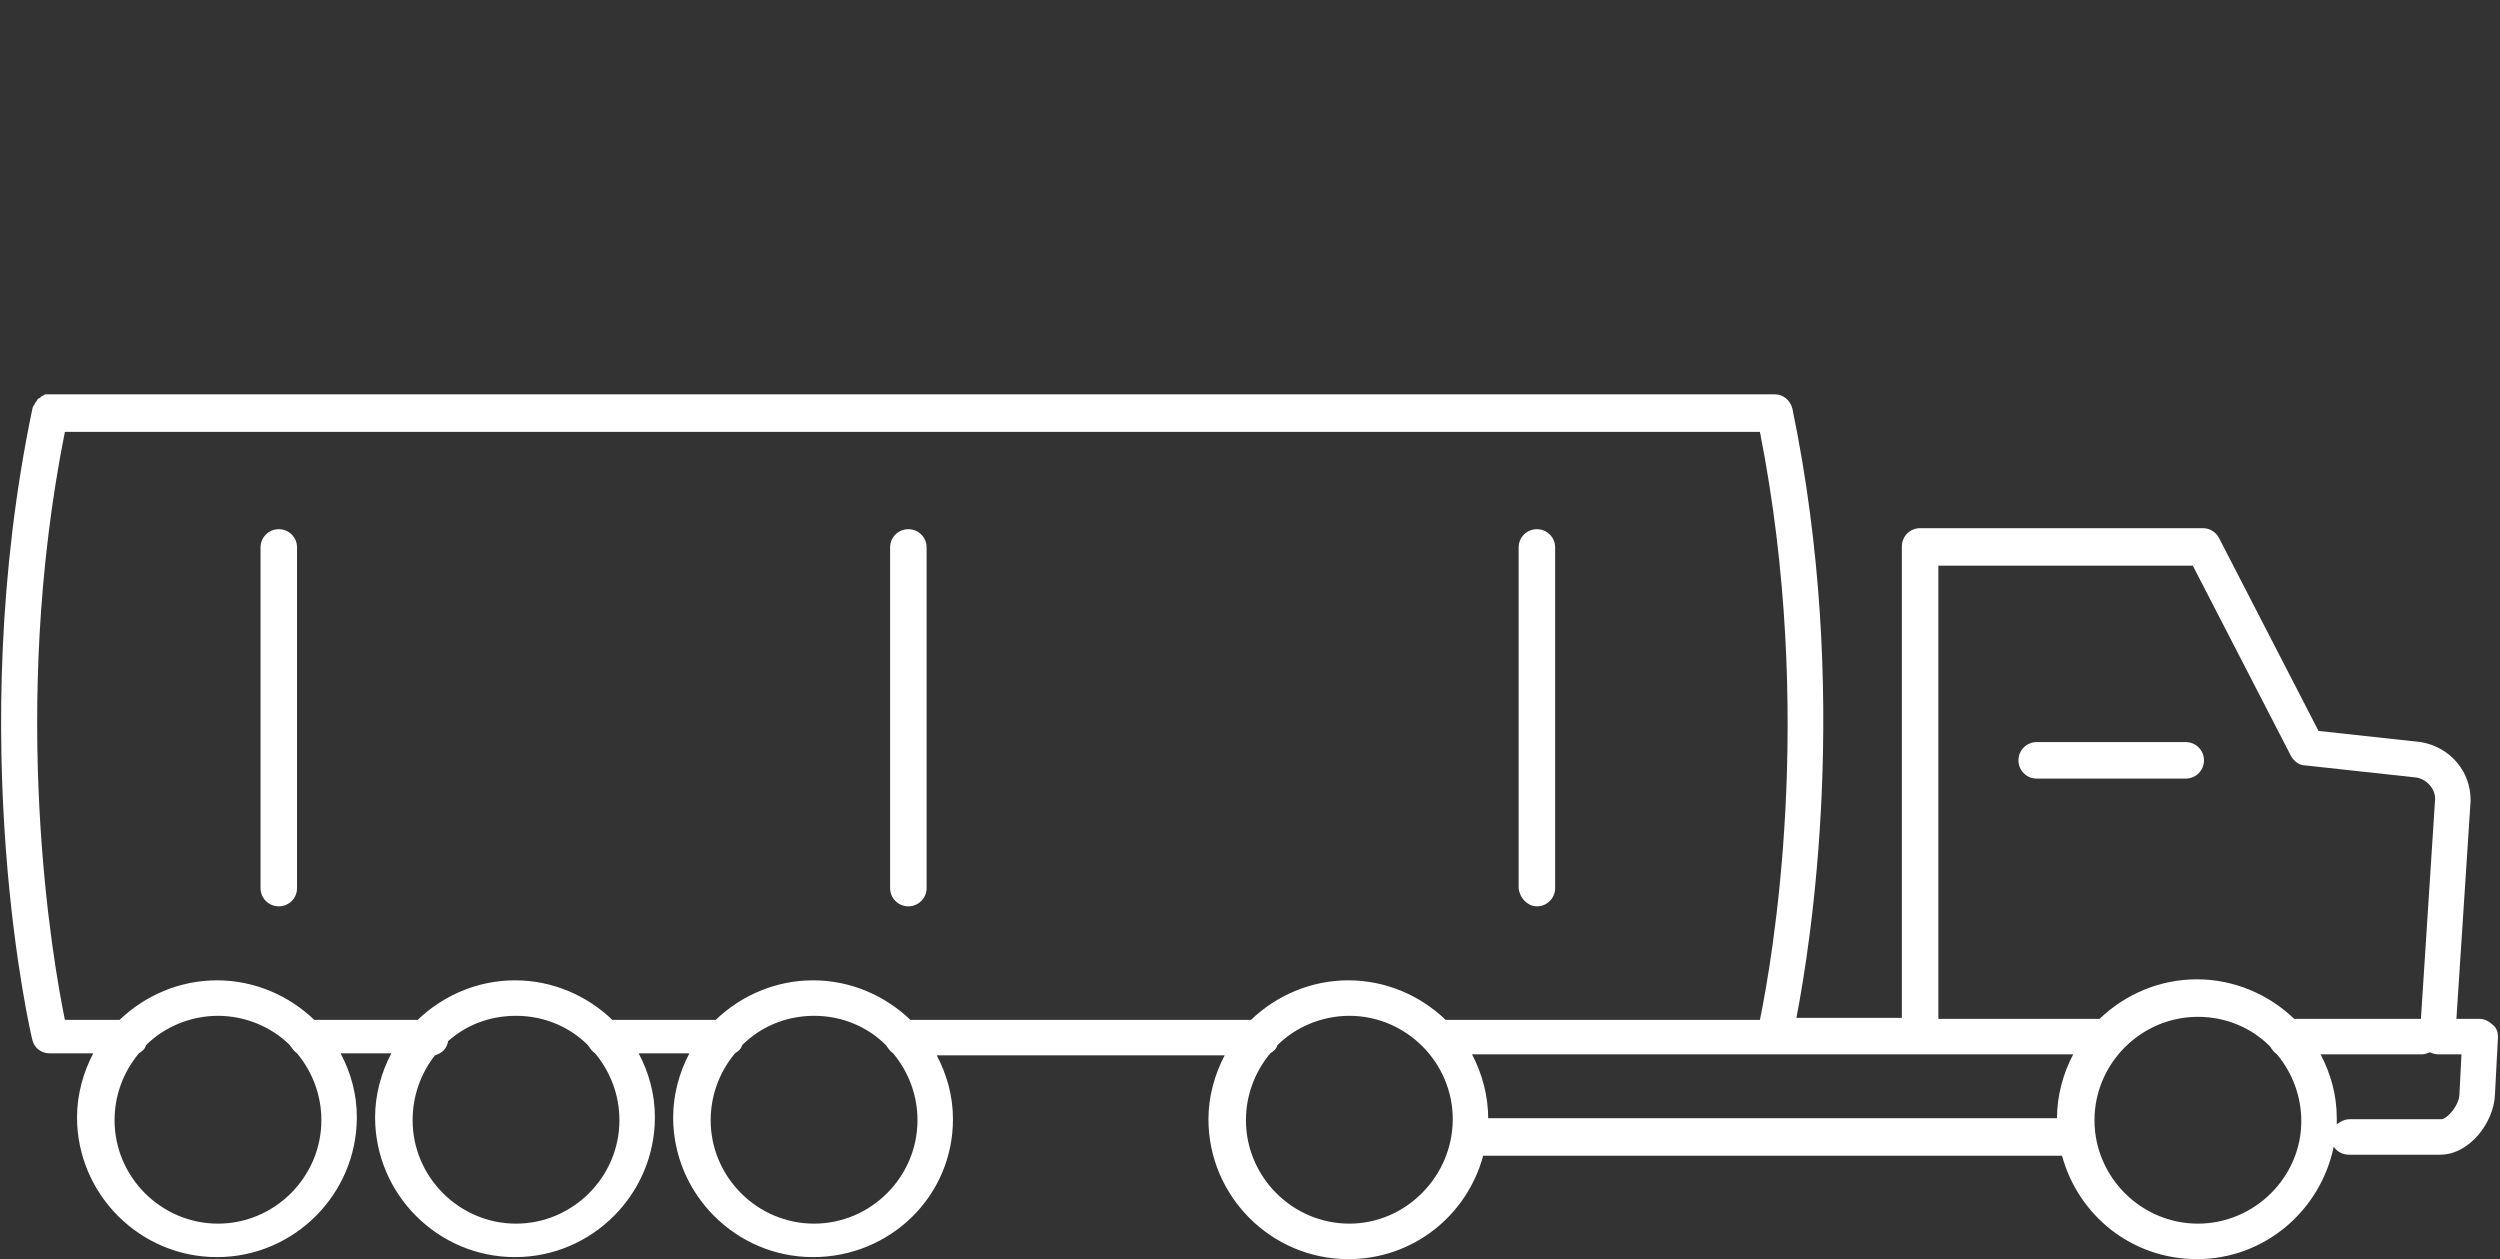 <?xml version="1.0" encoding="utf-8"?>
<!-- Generator: Adobe Illustrator 24.1.0, SVG Export Plug-In . SVG Version: 6.00 Build 0)  -->
<svg version="1.1" id="Layer_1" xmlns="http://www.w3.org/2000/svg" xmlns:xlink="http://www.w3.org/1999/xlink" x="0px" y="0px"
	 viewBox="0 0 246.6 124.2" style="enable-background:new 0 0 246.6 124.2;" xml:space="preserve">
<rect x="0" y="0" width="246.6" height="124.2" fill="#333333" stroke="none"/>
<style type="text/css">
	.st0{fill:#FFFFFF;}
	.st1{fill:#00A39A;stroke:#00A39A;stroke-width:3;stroke-miterlimit:10;}
</style>
<g>
	<path class="st0" d="M245.9,101.1c-0.3-0.3-0.8-0.6-1.3-0.6h-2.3l1.4-21.5c0,0,0-0.1,0-0.1c0-2.8-2-5.2-4.9-5.7l-10.1-1.1l-9.8-19
		c-0.3-0.6-0.9-1-1.6-1h-27.9c-1,0-1.8,0.8-1.8,1.8v46.5h-10.4c1.4-7.3,5.4-32.1-0.4-60.1c-0.2-0.8-0.9-1.4-1.7-1.4H5h0l0,0
		c0,0,0,0,0,0c-0.1,0-0.2,0-0.3,0c-0.1,0-0.1,0-0.2,0c-0.1,0-0.1,0-0.2,0.1c-0.1,0-0.1,0.1-0.2,0.1c0,0-0.1,0-0.1,0.1
		c0,0-0.1,0.1-0.2,0.1c0,0-0.1,0.1-0.1,0.1c0,0.1-0.1,0.1-0.1,0.2c0,0-0.1,0.1-0.1,0.1c0,0.1-0.1,0.1-0.1,0.2c0,0,0,0.1-0.1,0.1
		c0,0.1-0.1,0.2-0.1,0.3v0l0,0v0c-6.9,33-0.1,62,0,62.3c0.2,0.8,0.9,1.3,1.7,1.3h4.3c-1,1.9-1.6,4.1-1.6,6.3
		c0,7.6,6.2,13.8,13.8,13.8s13.8-6.2,13.8-13.8c0-2.3-0.6-4.4-1.6-6.3h5c-1,1.9-1.6,4.1-1.6,6.3c0,7.6,6.2,13.8,13.8,13.8
		s13.8-6.2,13.8-13.8c0-2.3-0.6-4.4-1.6-6.3h5c-1,1.9-1.6,4.1-1.6,6.3c0,7.6,6.2,13.8,13.8,13.8S94,118,94,110.4
		c0-2.3-0.6-4.4-1.6-6.3h28.4c-1,1.9-1.6,4.1-1.6,6.3c0,7.6,6.2,13.8,13.8,13.8c6.4,0,11.7-4.3,13.3-10.2h57.1
		c1.6,5.9,6.9,10.2,13.3,10.2c6.7,0,12.2-4.8,13.5-11.1c0.3,0.5,0.9,0.8,1.5,0.8h9c2.9,0,5.3-3.2,5.4-5.9l0.3-5.7
		C246.4,101.9,246.3,101.4,245.9,101.1z M191.2,55.8h25.1l9.7,18.8c0.3,0.5,0.8,0.9,1.4,0.9l11,1.2c1,0.2,1.8,1.1,1.8,2.1l-1.4,21.7
		h-12.5c-2.5-2.4-5.9-3.9-9.6-3.9s-7.1,1.5-9.6,3.9h-15.9L191.2,55.8L191.2,55.8z M6.4,42.6h167.2c5.5,27.9,1.2,52.1,0,58h-31
		c-2.5-2.4-5.9-3.9-9.6-3.9s-7.1,1.5-9.6,3.9H89.8c-2.5-2.4-5.9-3.9-9.6-3.9s-7.1,1.5-9.6,3.9H60.4c-2.5-2.4-5.9-3.9-9.6-3.9
		s-7.1,1.5-9.6,3.9H31c-2.5-2.4-5.9-3.9-9.6-3.9s-7.1,1.5-9.6,3.9H6.4C5.2,94.7,0.9,70.2,6.4,42.6z M21.5,120.7
		c-5.6,0-10.2-4.6-10.2-10.2c0-2.5,0.9-4.8,2.4-6.6c0.3-0.2,0.6-0.4,0.7-0.8c1.8-1.8,4.4-2.9,7.1-2.9s5.3,1.1,7.1,2.9
		c0.2,0.3,0.4,0.6,0.7,0.8c1.5,1.8,2.4,4.1,2.4,6.6C31.7,116.1,27.1,120.7,21.5,120.7z M50.9,120.7c-5.6,0-10.2-4.6-10.2-10.2
		c0-2.4,0.8-4.6,2.2-6.4c0.7-0.2,1.2-0.7,1.3-1.4c1.8-1.6,4.1-2.5,6.7-2.5c2.8,0,5.3,1.1,7.1,2.9c0.2,0.3,0.4,0.6,0.7,0.8
		c1.5,1.8,2.4,4.1,2.4,6.6C61.1,116.1,56.5,120.7,50.9,120.7z M80.3,120.7c-5.6,0-10.2-4.6-10.2-10.2c0-2.5,0.9-4.8,2.4-6.6
		c0.3-0.2,0.6-0.4,0.7-0.8c1.8-1.8,4.3-2.9,7.1-2.9s5.3,1.1,7.1,2.9c0.2,0.3,0.4,0.6,0.7,0.8c1.5,1.8,2.4,4.1,2.4,6.6
		C90.5,116.1,85.9,120.7,80.3,120.7z M133.1,120.7c-5.6,0-10.2-4.6-10.2-10.2c0-2.5,0.9-4.8,2.4-6.6c0.3-0.2,0.6-0.4,0.7-0.8
		c1.8-1.8,4.4-2.9,7.1-2.9c5.6,0,10.2,4.6,10.2,10.2S138.7,120.7,133.1,120.7z M146.8,110.4C146.8,110.4,146.8,110.4,146.8,110.4
		c0-2.3-0.6-4.5-1.6-6.4h59.3c-1,1.9-1.6,4.1-1.6,6.3c0,0,0,0,0,0H146.8z M216.8,120.7c-5.6,0-10.2-4.6-10.2-10.2
		s4.6-10.2,10.2-10.2c2.8,0,5.3,1.1,7.1,2.9c0.2,0.3,0.4,0.6,0.7,0.8c1.5,1.8,2.4,4.1,2.4,6.6C227,116.1,222.4,120.7,216.8,120.7z
		 M242.6,107.9C242.6,107.9,242.6,108,242.6,107.9c0,1.1-1.2,2.5-1.8,2.5h-9c-0.5,0-0.9,0.2-1.3,0.5c0-0.2,0-0.4,0-0.6
		c0-2.3-0.6-4.4-1.6-6.3h10c0.3,0,0.5-0.1,0.8-0.2c0.2,0.1,0.5,0.2,0.8,0.2h2.3L242.6,107.9z"/>
	<path class="st0" d="M215.6,76.8c1,0,1.8-0.8,1.8-1.8s-0.8-1.8-1.8-1.8h-14.7c-1,0-1.8,0.8-1.8,1.8s0.8,1.8,1.8,1.8H215.6z"/>
	<path class="st0" d="M151.6,89.4c1,0,1.8-0.8,1.8-1.8V54c0-1-0.8-1.8-1.8-1.8s-1.8,0.8-1.8,1.8v33.6
		C149.9,88.6,150.7,89.4,151.6,89.4z"/>
	<path class="st0" d="M89.6,89.4c1,0,1.8-0.8,1.8-1.8V54c0-1-0.8-1.8-1.8-1.8S87.8,53,87.8,54v33.6C87.8,88.6,88.6,89.4,89.6,89.4z"
		/>
	<path class="st0" d="M27.5,89.4c1,0,1.8-0.8,1.8-1.8V54c0-1-0.8-1.8-1.8-1.8S25.7,53,25.7,54v33.6C25.7,88.6,26.5,89.4,27.5,89.4z"
		/>
</g>
<g>
	<path class="st1" d="M394.2,202.5c0.5,0,1-0.2,1.4-0.6c5.4-5.5,10-13.6,14.4-22.8c3.1,0,10.9-0.8,18.3-6.7c0.9-0.7,1-2,0.3-2.8
		c-0.7-0.9-2-1-2.8-0.3c-5.1,4.1-10.5,5.3-13.8,5.6c1.9-4.1,3.8-8.4,5.7-12.8c1-2.3,2-4.7,3.1-7c0.1,0,0.1,0,0.2,0
		c2.6,0,7.8-0.6,13.5-4.8c0.9-0.7,1.1-1.9,0.4-2.8s-1.9-1.1-2.8-0.4c-3.7,2.8-7.1,3.7-9.4,3.9c0.9-2,1.9-4.1,2.8-6.1
		c3.4-7.2,8.5-13.5,15.1-18.9c0.9-0.7,1-2,0.3-2.8c-0.7-0.9-2-1-2.8-0.3c-5.8,4.7-10.5,10.1-14.1,16.1c-0.4-2.2-0.5-4.6-0.5-5.8
		c0-1.1-0.9-2-2-2c-1.1,0-2,0.9-2,2c0,0.8,0.1,6.9,1.9,10.9c-2.6,5.5-5,11.1-7.4,16.4c-0.9,2.1-1.8,4.1-2.7,6.1
		c-1.5-2.9-3.2-7.9-2.7-14.2c0.1-1.1-0.7-2.1-1.8-2.2c-1.1-0.1-2.1,0.7-2.2,1.8c-0.8,9.7,3,16.5,4.6,19c-2.8,6.2-5.6,12-8.6,17
		c-1.6-3.7-3.8-10.2-3.8-17.3c0-1.1-0.9-2-2-2c-1.1,0-2,0.9-2,2c0,9.9,3.8,18.4,5.2,21.4c-1.7,2.6-3.5,4.9-5.4,6.8
		c-0.8,0.8-0.8,2.1,0,2.8C393.2,202.3,393.7,202.5,394.2,202.5z"/>
	<path class="st1" d="M421.9,189.9c-4.6,3.1-11.5,4.4-16.4,4.9c-1.1,0.1-1.9,1.1-1.8,2.2c0.1,1,1,1.8,2,1.8c0.1,0,0.1,0,0.2,0
		c5.4-0.6,12.9-2,18.2-5.5c0.9-0.6,1.2-1.9,0.6-2.8C424.1,189.5,422.9,189.2,421.9,189.9z"/>
	<path class="st1" d="M558.1,230.8c-0.3-0.4-0.8-0.6-1.3-0.6h-2.3l1.4-21.5c0,0,0-0.1,0-0.1c0-2.8-2-5.2-4.9-5.7l-10.1-1.1l-9.8-19
		c-0.3-0.6-0.9-1-1.6-1h-27.9c-1,0-1.8,0.8-1.8,1.8v46.5h-10.5c1.4-7.3,5.4-32.1-0.5-60.1c-0.2-0.8-0.9-1.4-1.7-1.4h-33.1
		c0.9-6.2,1-12.8,0.3-19.7c-2.1-20.6,5.7-29.9,14.4-36.8c0.7-0.5,0.9-1.4,0.7-2.2c-0.3-0.8-1-1.3-1.8-1.4
		c-3.6-0.2-16.9-0.2-34.2,5.5c-16.2,5.3-30.3,14-40.6,25.1c-9.9,10.7-14.6,21-16.6,29.6h-59.1h0c0,0,0,0,0,0c-0.1,0-0.2,0-0.3,0
		c0,0-0.1,0-0.2,0c-0.1,0-0.1,0-0.2,0.1c-0.1,0-0.1,0.1-0.2,0.1c0,0-0.1,0-0.1,0.1c0,0-0.1,0.1-0.1,0.1c0,0-0.1,0.1-0.1,0.1
		c0,0.1-0.1,0.1-0.1,0.2c0,0-0.1,0.1-0.1,0.1c0,0.1-0.1,0.1-0.1,0.2c0,0,0,0.1-0.1,0.1c0,0.1-0.1,0.2-0.1,0.3v0v0
		c-6.9,33-0.1,62,0,62.3c0.2,0.8,0.9,1.4,1.7,1.4h4.3c-1,1.9-1.6,4-1.6,6.3c0,7.6,6.2,13.8,13.8,13.8c7.6,0,13.8-6.2,13.8-13.8
		c0-2.3-0.6-4.4-1.6-6.3h5c-1,1.9-1.6,4-1.6,6.3c0,7.6,6.2,13.8,13.8,13.8c7.6,0,13.8-6.2,13.8-13.8c0-2.3-0.6-4.4-1.6-6.3h5
		c-1,1.9-1.6,4-1.6,6.3c0,7.6,6.2,13.8,13.8,13.8c7.6,0,13.8-6.2,13.8-13.8c0-2.3-0.6-4.4-1.6-6.3H433c-1,1.9-1.6,4-1.6,6.3
		c0,7.6,6.2,13.8,13.8,13.8c6.4,0,11.7-4.3,13.3-10.2h57.1c1.6,5.9,6.9,10.2,13.3,10.2c6.7,0,12.2-4.8,13.5-11
		c0.3,0.5,0.9,0.8,1.5,0.8h9c2.9,0,5.3-3.2,5.4-5.9l0.3-5.7C558.6,231.6,558.4,231.2,558.1,230.8z M503.4,185.5h25l9.7,18.8
		c0.3,0.5,0.8,0.9,1.4,1l11,1.2c1,0.2,1.8,1.1,1.8,2.1l-1.4,21.7h-12.5c-2.5-2.4-5.9-3.9-9.6-3.9c-3.7,0-7.1,1.5-9.6,3.9h-16V185.5z
		 M333.6,250.4c-5.6,0-10.2-4.6-10.2-10.2c0-2.5,0.9-4.8,2.4-6.6c0.3-0.2,0.6-0.5,0.7-0.8c1.8-1.8,4.3-2.9,7.1-2.9s5.3,1.1,7.1,2.9
		c0.2,0.3,0.4,0.6,0.7,0.8c1.5,1.8,2.4,4.1,2.4,6.6C343.8,245.8,339.3,250.4,333.6,250.4z M363,250.4c-5.6,0-10.2-4.6-10.2-10.2
		c0-2.4,0.8-4.6,2.2-6.4c0.7-0.2,1.2-0.7,1.3-1.4c1.8-1.5,4.1-2.5,6.7-2.5c2.8,0,5.3,1.1,7.1,2.9c0.2,0.3,0.4,0.6,0.7,0.8
		c1.5,1.8,2.4,4.1,2.4,6.6C373.2,245.8,368.7,250.4,363,250.4z M392.4,250.4c-5.6,0-10.2-4.6-10.2-10.2c0-2.5,0.9-4.8,2.4-6.6
		c0.3-0.2,0.6-0.5,0.7-0.8c1.8-1.8,4.4-2.9,7.1-2.9c2.8,0,5.3,1.1,7.1,2.9c0.2,0.3,0.4,0.6,0.7,0.8c1.5,1.8,2.4,4.1,2.4,6.6
		C402.6,245.8,398.1,250.4,392.4,250.4z M402,230.3c-2.5-2.4-5.9-3.9-9.6-3.9c-3.7,0-7.1,1.5-9.6,3.9h-10.2
		c-2.5-2.4-5.9-3.9-9.6-3.9s-7.1,1.5-9.6,3.9h-10.2c-2.5-2.4-5.9-3.9-9.6-3.9c-3.7,0-7.1,1.5-9.6,3.9h-5.5c-1.2-5.9-5.4-30.3,0-58
		h57c-0.9,5.6-0.6,10.4-0.1,13.8c0.2,1.1,1.2,1.9,2.3,1.7c1.1-0.2,1.9-1.2,1.7-2.3c-1.3-8.3-0.8-25.1,16.3-43.6
		c9.8-10.6,23.3-18.9,38.9-24.1c6.6-2.2,12.9-3.5,18.5-4.4c-2.4,1.1-5,2.5-7.6,4.1c-1,0.6-1.3,1.8-0.7,2.8c0.4,0.6,1,1,1.7,1
		c0.4,0,0.7-0.1,1-0.3c4.4-2.7,8.6-4.6,12-5.9c-2.1,2.4-4.2,5.2-5.8,8.7c-3.4,7-4.5,15.4-3.5,25.6c1.1,11.1,0.1,21.5-3,30.1
		c-3.5,9.8-9.5,17.2-18,22c-17.3,10-34.4,9.2-40.8,2.8c-3.2-3.2-5.6-7.1-7.3-11.5c-0.4-1-1.5-1.6-2.6-1.2c-1,0.4-1.6,1.5-1.2,2.6
		c1.6,4.2,3.8,8,6.6,11.2c-11.2,7.4-25,7.9-25.1,7.9c-1.1,0-2,1-2,2.1c0,1.1,0.9,2,2,2c0,0,0,0,0.1,0c0.7,0,15.6-0.5,27.9-9
		c3.9,3.1,9.8,4.8,16.6,4.8c0.2,0,0.4,0,0.6,0c6.1-0.1,15.7-1.6,27.1-8.1c9.3-5.3,15.9-13.4,19.7-24.2c1-2.7,1.7-5.6,2.3-8.6h32.3
		c5.5,27.9,1.2,52.1,0,58h-31c-2.5-2.4-5.9-3.9-9.6-3.9c-3.7,0-7.1,1.5-9.6,3.9H402z M445.2,250.4c-5.6,0-10.2-4.6-10.2-10.2
		c0-2.5,0.9-4.8,2.4-6.6c0.3-0.2,0.6-0.5,0.7-0.8c1.8-1.8,4.3-2.9,7.1-2.9c5.6,0,10.2,4.6,10.2,10.2
		C455.5,245.8,450.9,250.4,445.2,250.4z M515.1,240.1C515.1,240.1,515.1,240.1,515.1,240.1l-56.2,0c0,0,0,0,0,0
		c0-2.3-0.6-4.4-1.6-6.3h59.3C515.7,235.7,515.1,237.8,515.1,240.1z M528.9,250.4c-5.6,0-10.2-4.6-10.2-10.2
		c0-5.6,4.6-10.2,10.2-10.2c2.8,0,5.3,1.1,7.1,2.9c0.2,0.3,0.4,0.6,0.7,0.8c1.5,1.8,2.4,4.1,2.4,6.6
		C539.1,245.8,534.6,250.4,528.9,250.4z M554.7,237.6C554.7,237.7,554.7,237.7,554.7,237.6c0,1.1-1.2,2.5-1.8,2.5h-9
		c-0.5,0-0.9,0.2-1.3,0.5c0-0.2,0-0.4,0-0.6c0-2.3-0.6-4.4-1.6-6.3h10c0.3,0,0.5-0.1,0.8-0.2c0.2,0.1,0.5,0.2,0.8,0.2h2.3
		L554.7,237.6z"/>
</g>
</svg>
